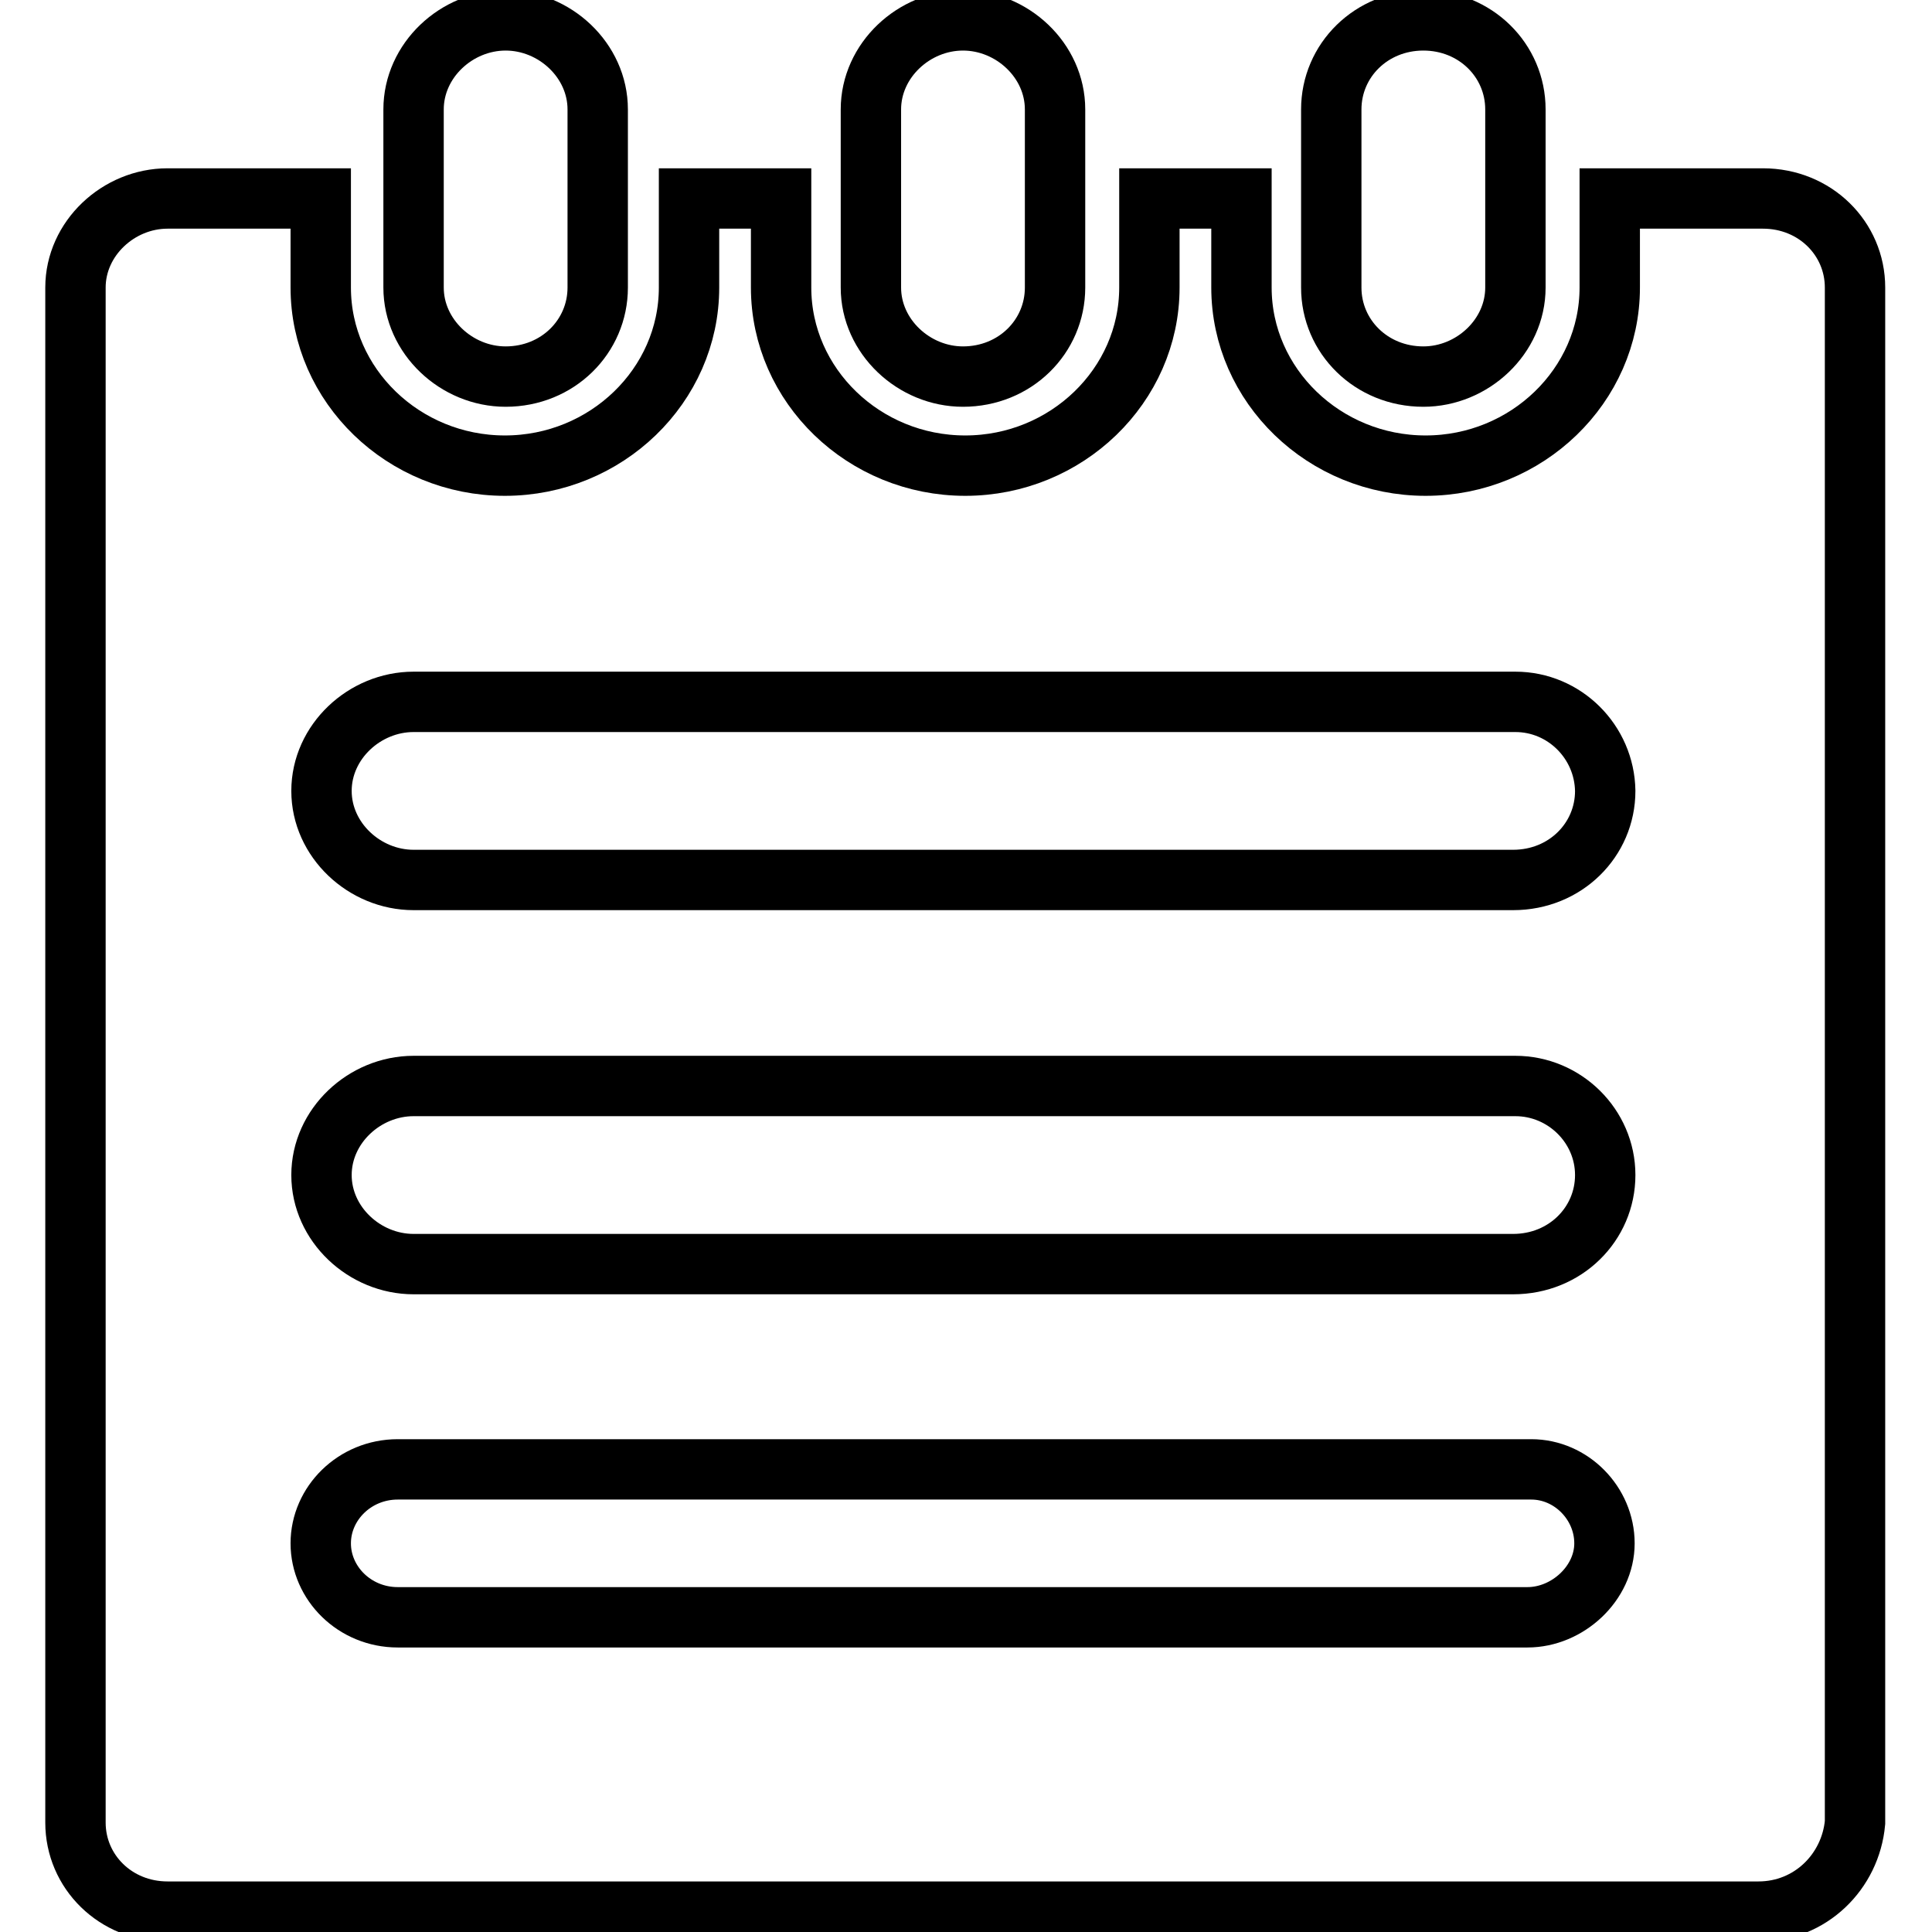 <?xml version="1.0" encoding="utf-8"?>
<!-- Svg Vector Icons : http://www.onlinewebfonts.com/icon -->
<!DOCTYPE svg PUBLIC "-//W3C//DTD SVG 1.1//EN" "http://www.w3.org/Graphics/SVG/1.1/DTD/svg11.dtd">
<svg version="1.1" xmlns="http://www.w3.org/2000/svg" xmlns:xlink="http://www.w3.org/1999/xlink" x="0px" y="0px" viewBox="0 0 256 256" enable-background="new 0 0 256 256" xml:space="preserve">
<g> <path stroke-width="8" fill-opacity="0" stroke="#000000"  d="M233,253.3H22.2c-6.9,0-12.2-5.3-12.2-11.8V38.1c0-6.5,5.7-11.8,12.2-11.8h20.3v11.8 c0,13,11,23.6,24.4,23.6s24.4-10.6,24.4-23.6V26.3h12.2v11.8c0,13,11,23.6,24.4,23.6s24.4-10.6,24.4-23.6V26.3h12.2v11.8 c0,13,11,23.6,24.4,23.6s24.4-10.6,24.4-23.6V26.3h20.3c6.9,0,12.2,5.3,12.2,11.8v203.4C245.2,248,239.9,253.3,233,253.3z  M200.8,93H54.8c-6.5,0-12.2,5.3-12.2,11.8c0,6.5,5.7,11.8,12.2,11.8h145.7c6.9,0,12.2-5.3,12.2-11.8C212.6,98.3,207.3,93,200.8,93 z M200.8,143.9H54.8c-6.5,0-12.2,5.3-12.2,11.8s5.7,11.8,12.2,11.8h145.7c6.9,0,12.2-5.3,12.2-11.8S207.3,143.9,200.8,143.9z  M202.9,194.7H52.7c-5.7,0-10.2,4.5-10.2,9.8c0,5.3,4.5,9.8,10.2,9.8h149.7c5.3,0,10.2-4.5,10.2-9.8 C212.6,199.2,208.2,194.7,202.9,194.7z M188.6,49.9c-6.9,0-12.2-5.3-12.2-11.8V14.5c0-6.5,5.3-11.8,12.2-11.8 c6.9,0,12.2,5.3,12.2,11.8v23.6C200.8,44.6,195.1,49.9,188.6,49.9z M127.6,49.9c-6.5,0-12.2-5.3-12.2-11.8V14.5 c0-6.5,5.7-11.8,12.2-11.8s12.2,5.3,12.2,11.8v23.6C139.8,44.6,134.5,49.9,127.6,49.9z M67,49.9c-6.5,0-12.2-5.3-12.2-11.8V14.5 C54.8,8,60.5,2.7,67,2.7S79.2,8,79.2,14.5v23.6C79.2,44.6,73.9,49.9,67,49.9z"/></g>
</svg>